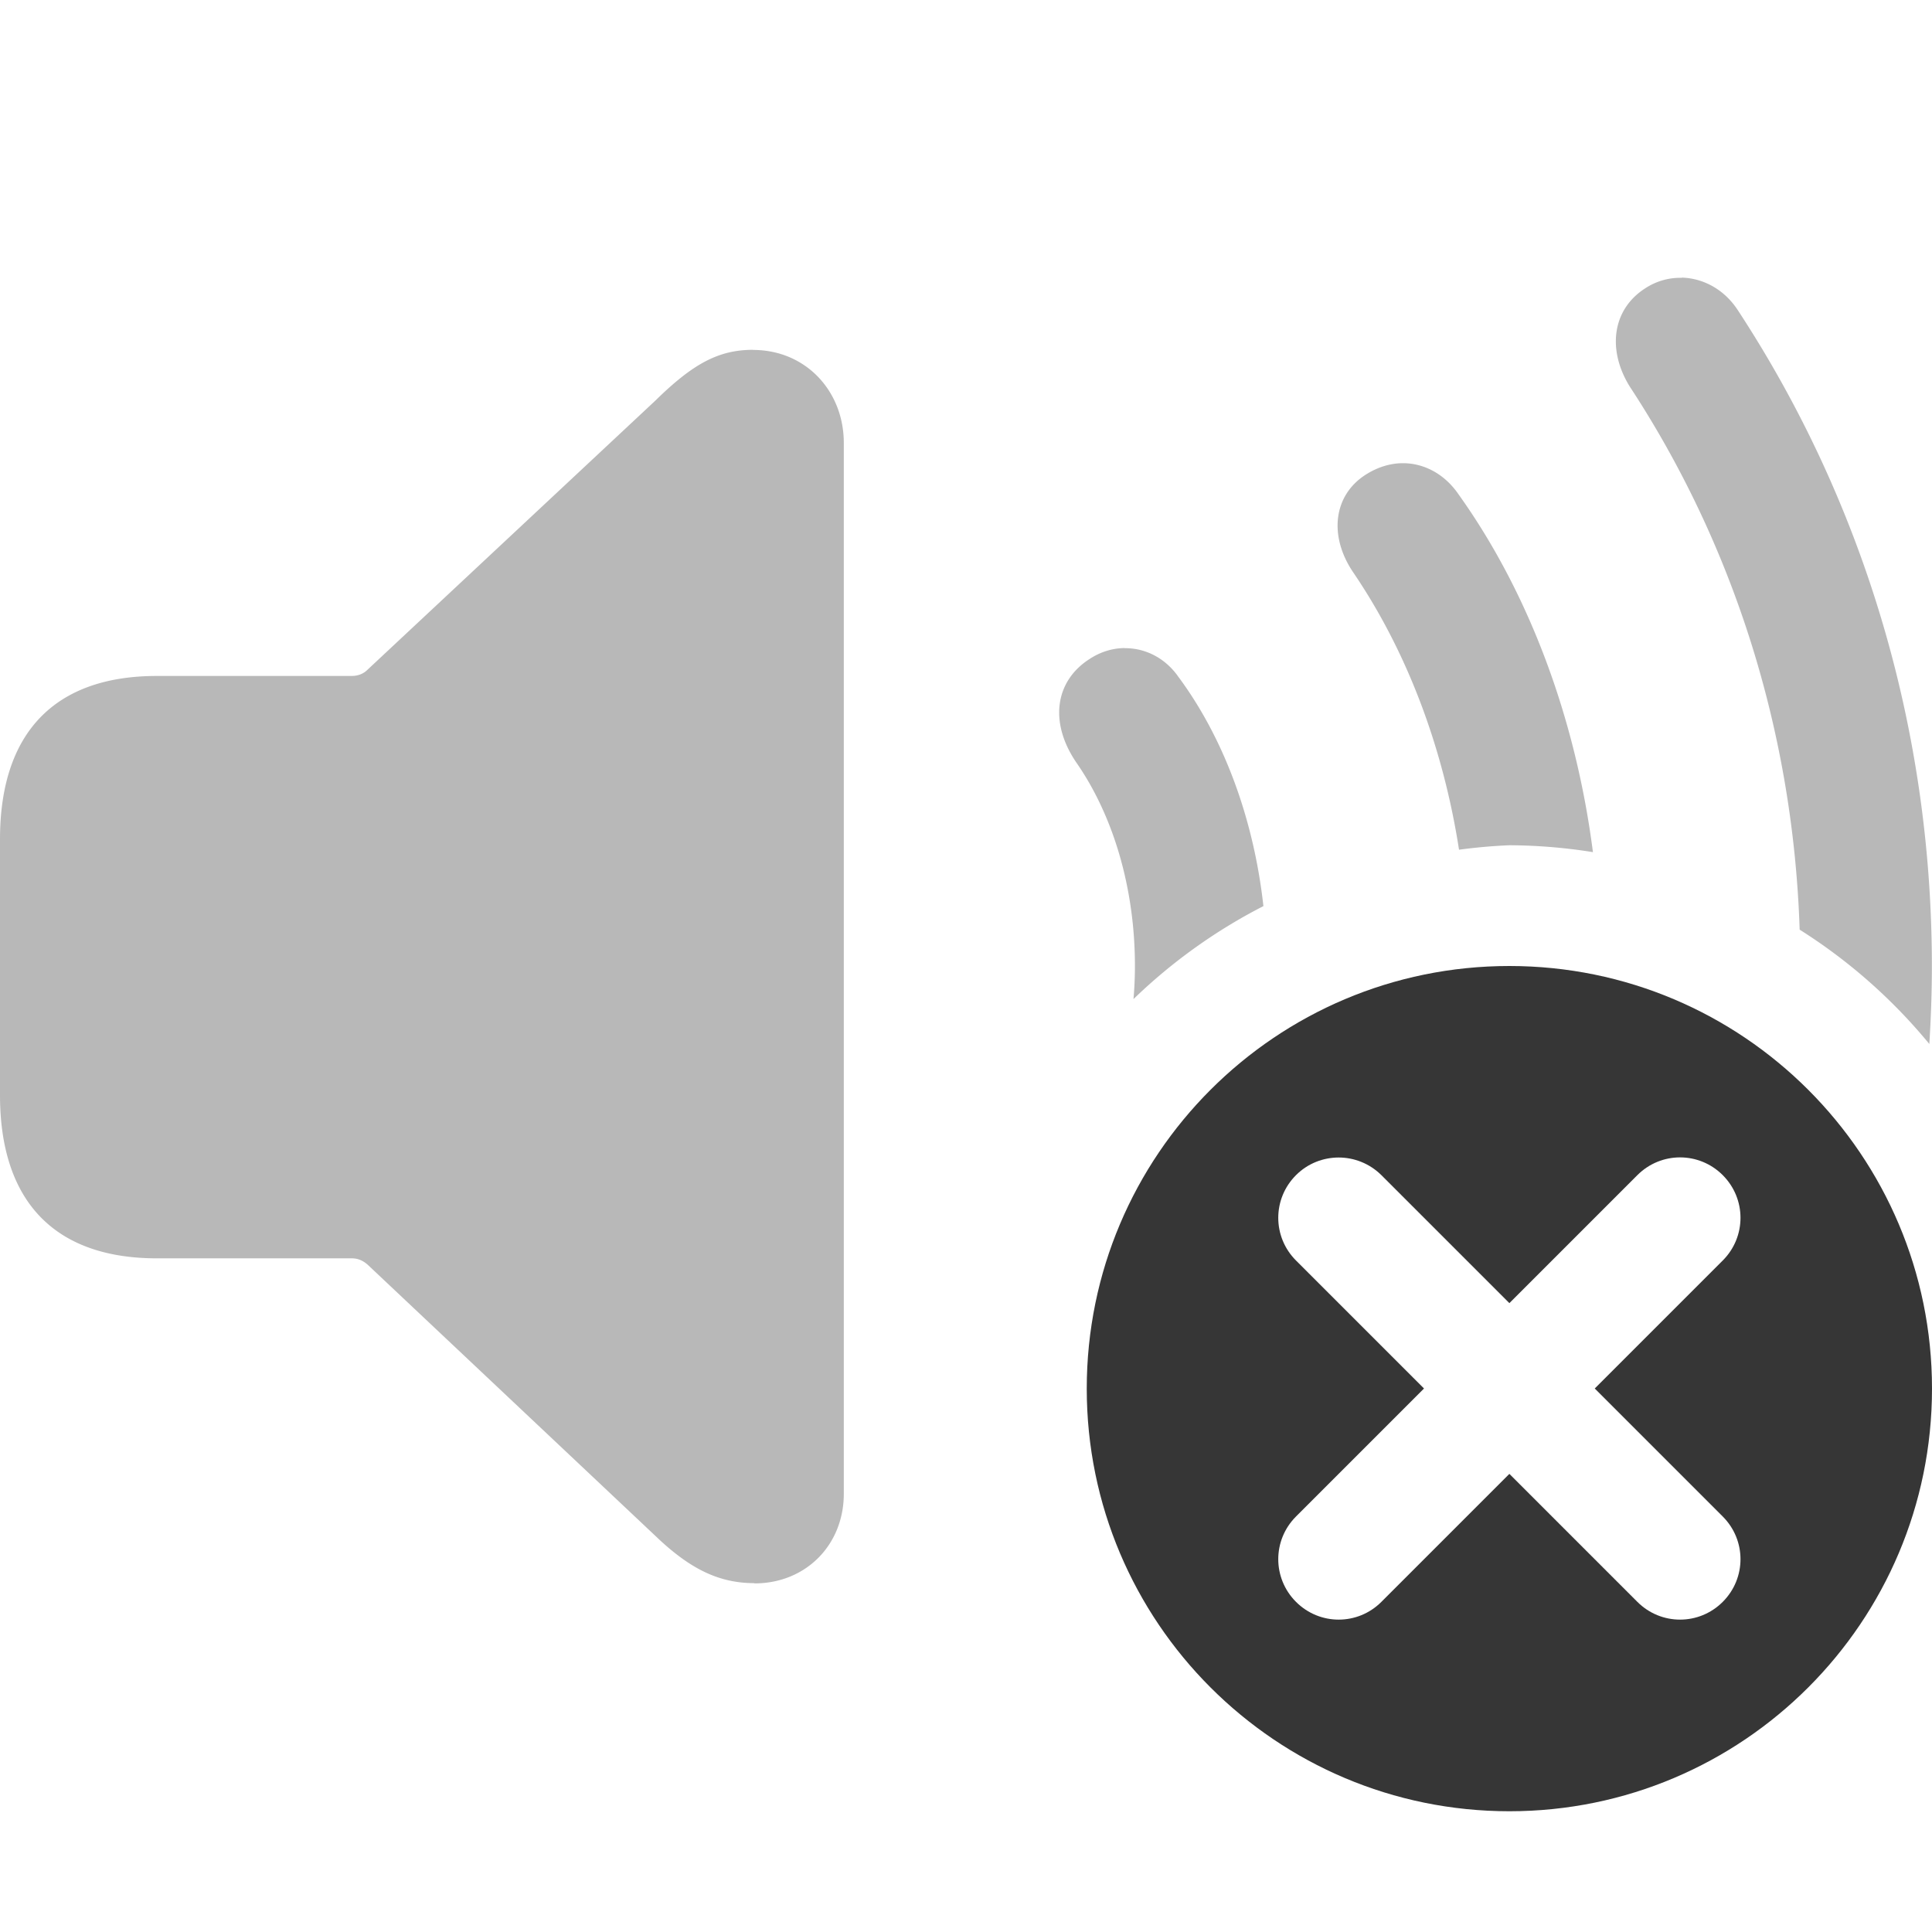<svg width="16" height="16" version="1.1" xmlns="http://www.w3.org/2000/svg">
 <defs>fill="none" opacity="0"/&gt;
  
class="ColorScheme-Text" fill="currentColor" /&gt;</defs>
 <path d="m13.928 2.301c-0.105-0.003-0.211 0.026-0.305 0.088-0.274 0.177-0.313 0.512-0.125 0.814 0.823 1.254 1.35 2.793 1.406 4.496a4.5 4.5 0 0 1 1.074 0.947c0.013-0.213 0.021-0.426 0.021-0.643 0-2.058-0.616-3.923-1.607-5.434-0.114-0.175-0.289-0.265-0.465-0.27zm-7.691 0.596c-0.291 0-0.503 0.12-0.811 0.422l-2.383 2.228c-0.034 0.034-0.08 0.051-0.131 0.051h-1.613c-0.844 0-1.299 0.468-1.299 1.352v2.119c0 0.883 0.455 1.352 1.299 1.352h1.613c0.051 0 0.091 0.017 0.131 0.051l2.383 2.246c0.285 0.274 0.526 0.393 0.822 0.393v0.002c0.427 0 0.74-0.32 0.74-0.742v-8.703c0-0.427-0.313-0.77-0.752-0.77zm5.387 0.939c-0.104-9.366e-4 -0.21 0.03-0.309 0.092-0.274 0.171-0.313 0.512-0.107 0.814 0.442 0.65 0.743 1.444 0.875 2.295a4.5 4.5 0 0 1 0.418-0.037 4.5 4.5 0 0 1 0.691 0.057c-0.142-1.107-0.53-2.148-1.113-2.963-0.114-0.167-0.282-0.256-0.455-0.258zm-2.311 1.531c-0.101 9.686e-4 -0.203 0.032-0.295 0.094-0.279 0.182-0.33 0.519-0.107 0.85 0.314 0.45 0.488 1.055 0.488 1.688 0 0.093-0.004 0.184-0.012 0.275a4.5 4.5 0 0 1 1.076-0.77c-0.08-0.722-0.328-1.393-0.705-1.9-0.11-0.157-0.276-0.238-0.445-0.236z" fill="#363636" opacity=".35"/>
 <path d="m12.5 8c-1.933 0-3.5 1.567-3.5 3.5s1.567 3.5 3.5 3.5 3.5-1.567 3.5-3.5-1.567-3.5-3.5-3.5zm-1.414 1.586c0.128 0 0.256 0.049 0.354 0.146l1.06 1.06 1.06-1.06c0.196-0.196 0.511-0.196 0.707 0s0.196 0.511 0 0.707l-1.06 1.06 1.06 1.06c0.196 0.196 0.196 0.511 0 0.707s-0.511 0.196-0.707 0l-1.06-1.06-1.06 1.06c-0.196 0.196-0.511 0.196-0.707 0s-0.196-0.511 0-0.707l1.06-1.06-1.06-1.06c-0.196-0.196-0.196-0.511 0-0.707 0.098-0.098 0.226-0.146 0.354-0.146z" fill="#363636"/>
</svg>
